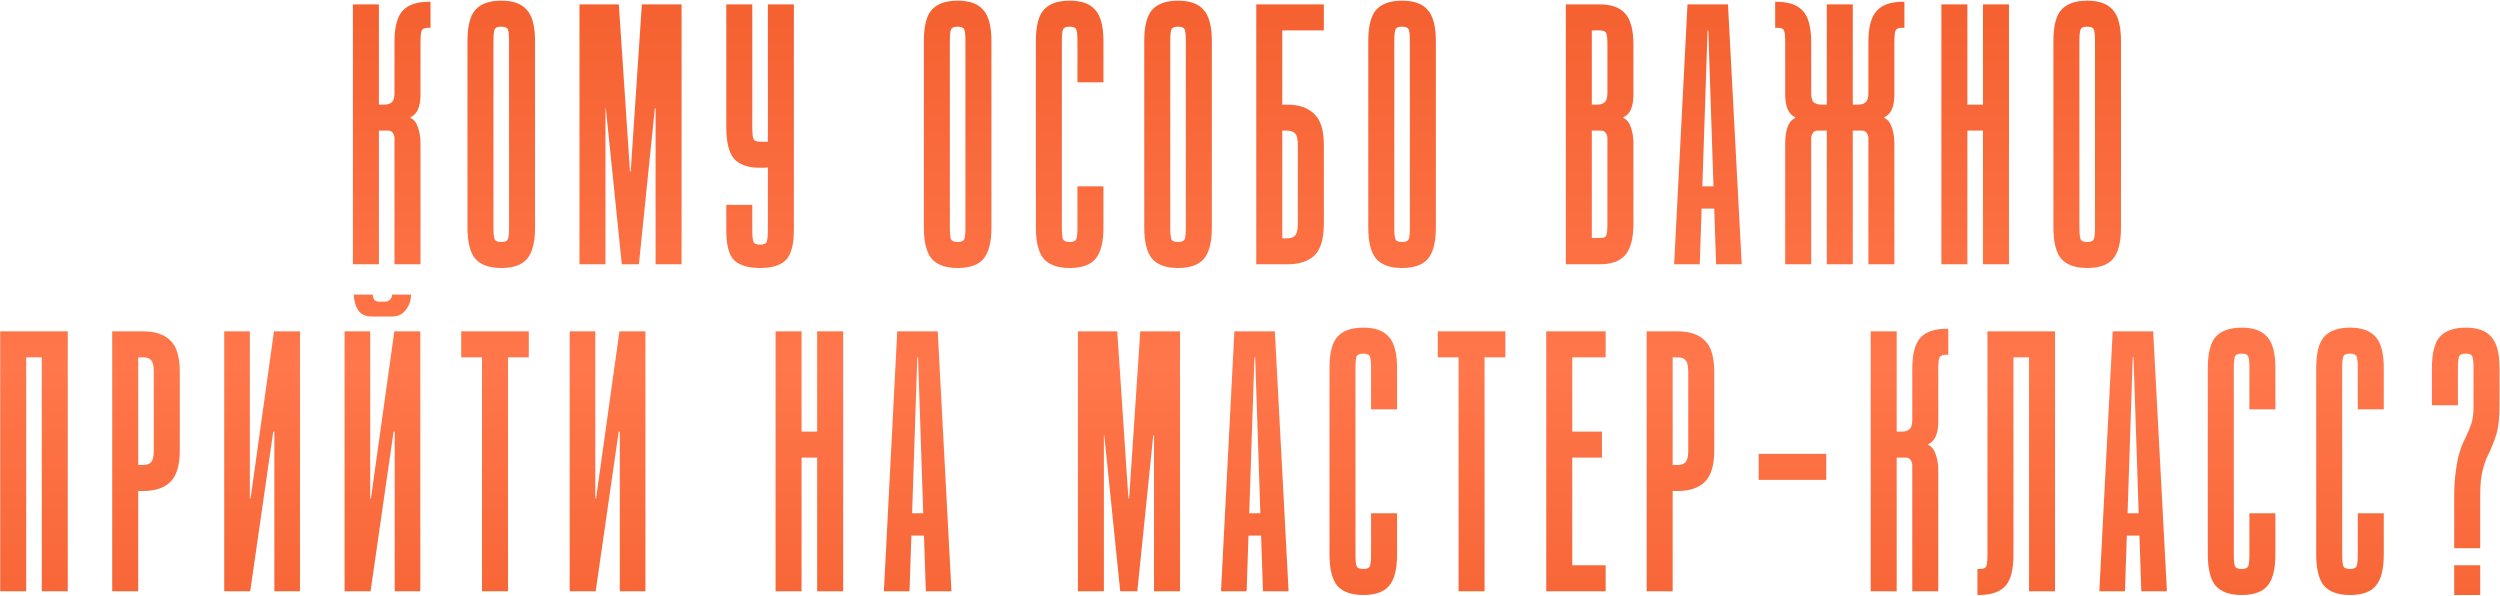 <?xml version="1.0" encoding="UTF-8"?> <svg xmlns="http://www.w3.org/2000/svg" width="2202" height="525" viewBox="0 0 2202 525" fill="none"><path d="M333.741 3.863V92.163H338.32C341.154 92.163 343.334 91.509 344.86 90.201C346.605 88.892 347.477 86.058 347.477 81.698V36.894C347.477 23.812 349.875 14.655 354.672 9.422C359.468 4.19 367.208 1.573 377.891 1.573H379.199V24.466H377.237C373.967 24.466 372.005 25.338 371.35 27.082C370.696 28.827 370.369 32.206 370.369 37.221V83.333C370.369 94.016 367.426 100.666 361.539 103.282V103.936C364.592 105.244 366.772 107.97 368.08 112.112C369.606 116.255 370.369 120.942 370.369 126.175V232.789H347.477V121.923C347.477 120.179 347.041 118.653 346.169 117.345C345.296 115.819 343.879 115.056 341.917 115.056H333.741V232.789H310.848V3.863H333.741ZM471.266 200.412C471.266 213.494 468.867 222.76 464.071 228.211C459.492 233.443 451.97 236.059 441.505 236.059C431.04 236.059 423.409 233.334 418.613 227.883C414.034 222.433 411.745 213.167 411.745 200.085V36.239C411.745 23.158 414.034 14.001 418.613 8.768C423.409 3.318 431.04 0.592 441.505 0.592C451.97 0.592 459.492 3.318 464.071 8.768C468.867 14.001 471.266 23.158 471.266 36.239V200.412ZM448.373 36.239C448.373 31.225 448.046 27.846 447.392 26.101C446.738 24.357 444.776 23.485 441.505 23.485C438.235 23.485 436.273 24.357 435.618 26.101C434.964 27.846 434.637 31.225 434.637 36.239V200.412C434.637 205.427 434.964 208.806 435.618 210.551C436.273 212.295 438.235 213.167 441.505 213.167C444.776 213.167 446.738 212.295 447.392 210.551C448.046 208.806 448.373 205.427 448.373 200.412V36.239ZM555.537 151.03L565.348 3.863H600.341V232.789H577.448V95.433H576.794L562.731 232.789H547.688L533.625 95.433H533.298V232.789H510.405V3.863H545.071L554.882 151.03H555.537ZM676.354 202.375V147.432C675.264 147.65 674.065 147.759 672.757 147.759C671.666 147.759 670.576 147.759 669.486 147.759C659.021 147.759 651.39 145.143 646.594 139.91C642.015 134.46 639.726 125.194 639.726 112.112V3.863H662.618V112.112C662.618 117.127 662.945 120.506 663.6 122.25C664.254 123.995 666.216 124.867 669.486 124.867H676.354V3.863H699.247V202.375C699.247 215.456 696.848 224.395 692.052 229.192C687.473 233.77 679.951 236.059 669.486 236.059C659.021 236.059 651.39 233.77 646.594 229.192C642.015 224.613 639.726 215.783 639.726 202.702V180.463H662.618V202.702C662.618 207.716 662.945 211.096 663.6 212.84C664.254 214.584 666.216 215.456 669.486 215.456C672.757 215.456 674.719 214.584 675.373 212.84C676.027 210.878 676.354 207.389 676.354 202.375ZM873.254 200.412C873.254 213.494 870.855 222.76 866.059 228.211C861.48 233.443 853.958 236.059 843.493 236.059C833.028 236.059 825.397 233.334 820.601 227.883C816.022 222.433 813.733 213.167 813.733 200.085V36.239C813.733 23.158 816.022 14.001 820.601 8.768C825.397 3.318 833.028 0.592 843.493 0.592C853.958 0.592 861.48 3.318 866.059 8.768C870.855 14.001 873.254 23.158 873.254 36.239V200.412ZM850.361 36.239C850.361 31.225 850.034 27.846 849.38 26.101C848.726 24.357 846.764 23.485 843.493 23.485C840.223 23.485 838.261 24.357 837.607 26.101C836.952 27.846 836.625 31.225 836.625 36.239V200.412C836.625 205.427 836.952 208.806 837.607 210.551C838.261 212.295 840.223 213.167 843.493 213.167C846.764 213.167 848.726 212.295 849.38 210.551C850.034 208.806 850.361 205.427 850.361 200.412V36.239ZM935.286 200.412C935.286 205.427 935.613 208.806 936.267 210.551C936.921 212.295 938.883 213.167 942.154 213.167C945.424 213.167 947.386 212.295 948.041 210.551C948.695 208.806 949.022 205.427 949.022 200.412V164.111H971.914V200.412C971.914 213.494 969.516 222.76 964.719 228.211C960.141 233.443 952.619 236.059 942.154 236.059C931.689 236.059 924.058 233.334 919.261 227.883C914.683 222.433 912.393 213.167 912.393 200.085V36.239C912.393 23.158 914.683 14.001 919.261 8.768C924.058 3.318 931.689 0.592 942.154 0.592C952.619 0.592 960.141 3.318 964.719 8.768C969.516 14.001 971.914 23.158 971.914 36.239V72.541H949.022V36.239C949.022 31.225 948.695 27.846 948.041 26.101C947.386 24.357 945.424 23.485 942.154 23.485C938.883 23.485 936.921 24.357 936.267 26.101C935.613 27.846 935.286 31.225 935.286 36.239V200.412ZM1067.38 200.412C1067.38 213.494 1064.98 222.76 1060.19 228.211C1055.61 233.443 1048.09 236.059 1037.62 236.059C1027.16 236.059 1019.52 233.334 1014.73 227.883C1010.15 222.433 1007.86 213.167 1007.86 200.085V36.239C1007.86 23.158 1010.15 14.001 1014.73 8.768C1019.52 3.318 1027.16 0.592 1037.62 0.592C1048.09 0.592 1055.61 3.318 1060.19 8.768C1064.98 14.001 1067.38 23.158 1067.38 36.239V200.412ZM1044.49 36.239C1044.49 31.225 1044.16 27.846 1043.51 26.101C1042.85 24.357 1040.89 23.485 1037.62 23.485C1034.35 23.485 1032.39 24.357 1031.73 26.101C1031.08 27.846 1030.75 31.225 1030.75 36.239V200.412C1030.75 205.427 1031.08 208.806 1031.73 210.551C1032.39 212.295 1034.35 213.167 1037.62 213.167C1040.89 213.167 1042.85 212.295 1043.51 210.551C1044.16 208.806 1044.49 205.427 1044.49 200.412V36.239ZM1106.52 3.863H1166.04V26.755H1129.41V92.163H1133.67C1144.13 92.163 1152.09 94.888 1157.54 100.339C1163.21 105.571 1166.04 114.728 1166.04 127.81V197.142C1166.04 210.223 1163.32 219.49 1157.87 224.94C1152.42 230.173 1144.46 232.789 1133.99 232.789H1106.52V3.863ZM1129.41 209.896H1133.99C1137.26 209.896 1139.55 209.024 1140.86 207.28C1142.39 205.536 1143.15 202.157 1143.15 197.142V127.81C1143.15 122.795 1142.39 119.416 1140.86 117.672C1139.33 115.928 1136.94 115.056 1133.67 115.056H1129.41V209.896ZM1264.7 200.412C1264.7 213.494 1262.3 222.76 1257.51 228.211C1252.93 233.443 1245.41 236.059 1234.94 236.059C1224.48 236.059 1216.85 233.334 1212.05 227.883C1207.47 222.433 1205.18 213.167 1205.18 200.085V36.239C1205.18 23.158 1207.47 14.001 1212.05 8.768C1216.85 3.318 1224.48 0.592 1234.94 0.592C1245.41 0.592 1252.93 3.318 1257.51 8.768C1262.3 14.001 1264.7 23.158 1264.7 36.239V200.412ZM1241.81 36.239C1241.81 31.225 1241.48 27.846 1240.83 26.101C1240.17 24.357 1238.21 23.485 1234.94 23.485C1231.67 23.485 1229.71 24.357 1229.06 26.101C1228.4 27.846 1228.07 31.225 1228.07 36.239V200.412C1228.07 205.427 1228.4 208.806 1229.06 210.551C1229.71 212.295 1231.67 213.167 1234.94 213.167C1238.21 213.167 1240.17 212.295 1240.83 210.551C1241.48 208.806 1241.81 205.427 1241.81 200.412V36.239ZM1379.19 232.789V3.863H1408.95C1419.41 3.863 1426.94 6.588 1431.51 12.039C1436.31 17.271 1438.71 26.428 1438.71 39.51V83.333C1438.71 94.016 1435.77 100.666 1429.88 103.282V103.936C1432.93 105.244 1435.11 107.97 1436.42 112.112C1437.95 116.255 1438.71 120.942 1438.71 126.175V196.815C1438.71 209.896 1436.31 219.162 1431.51 224.613C1426.94 230.064 1419.41 232.789 1408.95 232.789H1379.19ZM1408.95 26.755H1402.08V92.163H1406.66C1409.49 92.163 1411.67 91.509 1413.2 90.201C1414.94 88.892 1415.82 86.058 1415.82 81.698V39.51C1415.82 34.495 1415.49 31.116 1414.84 29.372C1414.18 27.627 1412.22 26.755 1408.95 26.755ZM1402.08 209.569H1408.95C1412.22 209.787 1414.18 209.024 1414.84 207.28C1415.49 205.536 1415.82 202.157 1415.82 197.142V121.923C1415.82 120.179 1415.38 118.653 1414.51 117.345C1413.64 115.819 1412.22 115.056 1410.26 115.056H1402.08V209.569ZM1474.58 232.789L1486.35 3.863H1522L1534.1 232.789H1511.53L1509.9 183.733H1498.78L1497.14 232.789H1474.58ZM1499.43 164.111H1509.24L1504.67 26.755H1504.01L1499.43 164.111ZM1631.93 3.863V92.163H1636.51C1639.35 92.163 1641.53 91.509 1643.05 90.201C1644.8 88.892 1645.67 86.058 1645.67 81.698V37.221C1645.67 24.139 1648.07 14.982 1652.86 9.749C1657.66 4.299 1665.4 1.573 1676.08 1.573H1677.39V24.466H1675.43C1672.16 24.466 1670.2 25.338 1669.54 27.082C1668.89 28.827 1668.56 32.206 1668.56 37.221V83.333C1668.56 94.016 1665.62 100.666 1659.73 103.282V103.936C1662.78 105.244 1664.96 107.97 1666.27 112.112C1667.8 116.255 1668.56 120.942 1668.56 126.175V232.789H1645.67V121.923C1645.67 120.179 1645.23 118.653 1644.36 117.345C1643.49 115.819 1642.07 115.056 1640.11 115.056H1631.93V232.789H1609.04V115.056H1600.86C1598.9 115.056 1597.48 115.819 1596.61 117.345C1595.74 118.653 1595.3 120.179 1595.3 121.923V232.789H1572.41V126.175C1572.41 120.942 1573.07 116.255 1574.37 112.112C1575.9 107.97 1578.19 105.244 1581.24 103.936V103.282C1575.35 100.666 1572.41 94.016 1572.41 83.333V37.221C1572.41 32.206 1572.08 28.827 1571.43 27.082C1570.78 25.338 1568.81 24.466 1565.54 24.466H1563.58V1.573H1564.89C1575.57 1.573 1583.31 4.299 1588.11 9.749C1592.91 14.982 1595.3 24.139 1595.3 37.221V81.698C1595.3 86.058 1596.07 88.892 1597.59 90.201C1599.34 91.509 1601.63 92.163 1604.46 92.163H1609.04V3.863H1631.93ZM1732.87 232.789H1709.98V3.863H1732.87V92.163H1746.61V3.863H1769.5V232.789H1746.61V115.056H1732.87V232.789ZM1868.16 200.412C1868.16 213.494 1865.77 222.76 1860.97 228.211C1856.39 233.443 1848.87 236.059 1838.4 236.059C1827.94 236.059 1820.31 233.334 1815.51 227.883C1810.93 222.433 1808.64 213.167 1808.64 200.085V36.239C1808.64 23.158 1810.93 14.001 1815.51 8.768C1820.31 3.318 1827.94 0.592 1838.4 0.592C1848.87 0.592 1856.39 3.318 1860.97 8.768C1865.77 14.001 1868.16 23.158 1868.16 36.239V200.412ZM1845.27 36.239C1845.27 31.225 1844.94 27.846 1844.29 26.101C1843.64 24.357 1841.67 23.485 1838.4 23.485C1835.13 23.485 1833.17 24.357 1832.52 26.101C1831.86 27.846 1831.54 31.225 1831.54 36.239V200.412C1831.54 205.427 1831.86 208.806 1832.52 210.551C1833.17 212.295 1835.13 213.167 1838.4 213.167C1841.67 213.167 1843.64 212.295 1844.29 210.551C1844.94 208.806 1845.27 205.427 1845.27 200.412V36.239ZM59.696 291.863V520.789H36.804V314.755H23.068V520.789H0.176V291.863H59.696ZM126.307 291.863C136.773 291.863 144.73 294.588 150.181 300.039C155.632 305.271 158.357 314.428 158.357 327.51V396.842C158.357 409.923 155.523 419.189 149.854 424.64C144.403 429.873 136.445 432.489 125.98 432.489H121.729V520.789H98.836V291.863H126.307ZM121.729 409.596H125.98C129.251 409.596 131.649 408.724 133.175 406.98C134.701 405.236 135.464 401.856 135.464 396.842V327.51C135.464 322.495 134.701 319.116 133.175 317.372C131.867 315.627 129.578 314.755 126.307 314.755H121.729V409.596ZM220.062 291.863V439.03H220.716L241.32 291.863H264.212V520.789H241.647V380.163H240.666L220.389 520.789H197.497V291.863H220.062ZM362.043 259.486C362.043 264.501 360.517 268.97 357.464 272.895C354.63 276.819 350.596 278.781 345.364 278.781H327.377C321.708 278.781 317.675 276.819 315.276 272.895C312.878 268.97 311.679 264.501 311.679 259.486H328.358C328.358 261.23 328.794 262.756 329.666 264.064C330.756 265.155 332.173 265.7 333.917 265.7H339.15C340.894 265.7 342.311 265.155 343.402 264.064C344.71 262.756 345.364 261.23 345.364 259.486H362.043ZM326.069 291.863V439.03H326.723L347.326 291.863H370.219V520.789H347.653V380.163H346.672L326.396 520.789H303.503V291.863H326.069ZM465.76 291.863V314.755H447.446V520.789H424.553V314.755H406.239V291.863H465.76ZM524.348 291.863V439.03H525.002L545.605 291.863H568.498V520.789H545.932V380.163H544.951L524.675 520.789H501.782V291.863H524.348ZM706.028 520.789H683.135V291.863H706.028V380.163H719.763V291.863H742.656V520.789H719.763V403.056H706.028V520.789ZM778.525 520.789L790.298 291.863H825.946L838.046 520.789H815.48L813.845 471.733H802.726L801.091 520.789H778.525ZM803.38 452.111H813.191L808.613 314.755H807.959L803.38 452.111ZM994.546 439.03L1004.36 291.863H1039.35V520.789H1016.46V383.433H1015.8L1001.74 520.789H986.697L972.635 383.433H972.308V520.789H949.415V291.863H984.081L993.892 439.03H994.546ZM1075.47 520.789L1087.24 291.863H1122.89L1134.99 520.789H1112.42L1110.79 471.733H1099.67L1098.03 520.789H1075.47ZM1100.32 452.111H1110.13L1105.55 314.755H1104.9L1100.32 452.111ZM1193.9 488.412C1193.9 493.427 1194.23 496.806 1194.88 498.551C1195.54 500.295 1197.5 501.167 1200.77 501.167C1204.04 501.167 1206 500.295 1206.66 498.551C1207.31 496.806 1207.64 493.427 1207.64 488.412V452.111H1230.53V488.412C1230.53 501.494 1228.13 510.76 1223.33 516.211C1218.76 521.443 1211.23 524.059 1200.77 524.059C1190.3 524.059 1182.67 521.334 1177.88 515.883C1173.3 510.433 1171.01 501.167 1171.01 488.085V324.239C1171.01 311.158 1173.3 302.001 1177.88 296.768C1182.67 291.318 1190.3 288.592 1200.77 288.592C1211.23 288.592 1218.76 291.318 1223.33 296.768C1228.13 302.001 1230.53 311.158 1230.53 324.239V360.541H1207.64V324.239C1207.64 319.225 1207.31 315.845 1206.66 314.101C1206 312.357 1204.04 311.485 1200.77 311.485C1197.5 311.485 1195.54 312.357 1194.88 314.101C1194.23 315.845 1193.9 319.225 1193.9 324.239V488.412ZM1325.92 291.863V314.755H1307.61V520.789H1284.71V314.755H1266.4V291.863H1325.92ZM1414.27 291.863V314.755H1384.84V380.163H1411V403.056H1384.84V497.896H1414.27V520.789H1361.94V291.863H1414.27ZM1477.85 291.863C1488.32 291.863 1496.28 294.588 1501.73 300.039C1507.18 305.271 1509.9 314.428 1509.9 327.51V396.842C1509.9 409.923 1507.07 419.189 1501.4 424.64C1495.95 429.873 1487.99 432.489 1477.53 432.489H1473.28V520.789H1450.38V291.863H1477.85ZM1473.28 409.596H1477.53C1480.8 409.596 1483.2 408.724 1484.72 406.98C1486.25 405.236 1487.01 401.856 1487.01 396.842V327.51C1487.01 322.495 1486.25 319.116 1484.72 317.372C1483.41 315.627 1481.12 314.755 1477.85 314.755H1473.28V409.596ZM1549.04 422.678V399.785H1608.56V422.678H1549.04ZM1670.6 291.863V380.163H1675.18C1678.01 380.163 1680.19 379.509 1681.72 378.201C1683.46 376.892 1684.33 374.058 1684.33 369.698V324.893C1684.33 311.812 1686.73 302.655 1691.53 297.422C1696.32 292.19 1704.06 289.573 1714.75 289.573H1716.06V312.466H1714.09C1710.82 312.466 1708.86 313.338 1708.21 315.082C1707.55 316.827 1707.23 320.206 1707.23 325.221V371.333C1707.23 382.016 1704.28 388.666 1698.4 391.282V391.936C1701.45 393.244 1703.63 395.97 1704.94 400.112C1706.46 404.255 1707.23 408.942 1707.23 414.175V520.789H1684.33V409.923C1684.33 408.179 1683.9 406.653 1683.02 405.345C1682.15 403.819 1680.74 403.056 1678.77 403.056H1670.6V520.789H1647.7V291.863H1670.6ZM1810.08 291.863V520.789H1787.19V314.755H1773.46V488.739C1773.46 501.821 1771.06 510.978 1766.26 516.211C1761.46 521.443 1753.72 524.059 1743.04 524.059H1741.73V501.167H1743.7C1746.97 501.167 1748.93 500.295 1749.58 498.551C1750.24 496.806 1750.56 493.427 1750.56 488.412V291.863H1810.08ZM1849.1 520.789L1860.87 291.863H1896.52L1908.62 520.789H1886.06L1884.42 471.733H1873.3L1871.67 520.789H1849.1ZM1873.96 452.111H1883.77L1879.19 314.755H1878.53L1873.96 452.111ZM1967.54 488.412C1967.54 493.427 1967.86 496.806 1968.52 498.551C1969.17 500.295 1971.13 501.167 1974.4 501.167C1977.68 501.167 1979.64 500.295 1980.29 498.551C1980.95 496.806 1981.27 493.427 1981.27 488.412V452.111H2004.17V488.412C2004.17 501.494 2001.77 510.76 1996.97 516.211C1992.39 521.443 1984.87 524.059 1974.4 524.059C1963.94 524.059 1956.31 521.334 1951.51 515.883C1946.93 510.433 1944.64 501.167 1944.64 488.085V324.239C1944.64 311.158 1946.93 302.001 1951.51 296.768C1956.31 291.318 1963.94 288.592 1974.4 288.592C1984.87 288.592 1992.39 291.318 1996.97 296.768C2001.77 302.001 2004.17 311.158 2004.17 324.239V360.541H1981.27V324.239C1981.27 319.225 1980.95 315.845 1980.29 314.101C1979.64 312.357 1977.68 311.485 1974.4 311.485C1971.13 311.485 1969.17 312.357 1968.52 314.101C1967.86 315.845 1967.54 319.225 1967.54 324.239V488.412ZM2063 488.412C2063 493.427 2063.33 496.806 2063.99 498.551C2064.64 500.295 2066.6 501.167 2069.87 501.167C2073.14 501.167 2075.1 500.295 2075.76 498.551C2076.41 496.806 2076.74 493.427 2076.74 488.412V452.111H2099.63V488.412C2099.63 501.494 2097.23 510.76 2092.44 516.211C2087.86 521.443 2080.34 524.059 2069.87 524.059C2059.41 524.059 2051.78 521.334 2046.98 515.883C2042.4 510.433 2040.11 501.167 2040.11 488.085V324.239C2040.11 311.158 2042.4 302.001 2046.98 296.768C2051.78 291.318 2059.41 288.592 2069.87 288.592C2080.34 288.592 2087.86 291.318 2092.44 296.768C2097.23 302.001 2099.63 311.158 2099.63 324.239V360.541H2076.74V324.239C2076.74 319.225 2076.41 315.845 2075.76 314.101C2075.1 312.357 2073.14 311.485 2069.87 311.485C2066.6 311.485 2064.64 312.357 2063.99 314.101C2063.33 315.845 2063 319.225 2063 324.239V488.412ZM2161.66 482.853V438.049C2161.66 430.418 2161.99 423.877 2162.65 418.426C2163.3 412.758 2164.06 407.852 2164.93 403.71C2166.03 399.567 2167.12 395.97 2168.21 392.917C2169.51 389.865 2170.82 387.031 2172.13 384.414C2173.87 380.708 2175.4 377.001 2176.71 373.295C2178.02 369.371 2178.67 364.465 2178.67 358.578V324.239C2178.67 319.225 2178.34 315.845 2177.69 314.101C2177.04 312.357 2175.07 311.485 2171.8 311.485C2168.53 311.485 2166.57 312.357 2165.92 314.101C2165.26 315.845 2164.93 319.225 2164.93 324.239V356.943H2142.04V324.239C2142.04 311.158 2144.33 302.001 2148.91 296.768C2153.71 291.318 2161.34 288.592 2171.8 288.592C2182.27 288.592 2189.79 291.318 2194.37 296.768C2199.16 302.001 2201.56 311.158 2201.56 324.239V356.616C2201.56 362.285 2201.35 367.19 2200.91 371.333C2200.47 375.475 2199.82 379.073 2198.95 382.125C2198.07 385.177 2197.09 387.903 2196 390.301C2195.13 392.699 2194.15 395.098 2193.06 397.496C2191.97 399.676 2190.88 401.965 2189.79 404.364C2188.92 406.762 2188.05 409.487 2187.17 412.54C2186.3 415.374 2185.65 418.753 2185.21 422.678C2184.78 426.602 2184.56 431.181 2184.56 436.413V482.853H2161.66ZM2161.66 524.059V497.896H2184.56V524.059H2161.66Z" fill="url(#paint0_linear_242_106)"></path><defs><linearGradient id="paint0_linear_242_106" x1="1102.54" y1="6.789" x2="1102.54" y2="582.789" gradientUnits="userSpaceOnUse"><stop stop-color="#F56131"></stop><stop offset="0.55" stop-color="#FF774B"></stop><stop offset="1" stop-color="#F56131"></stop></linearGradient></defs></svg> 